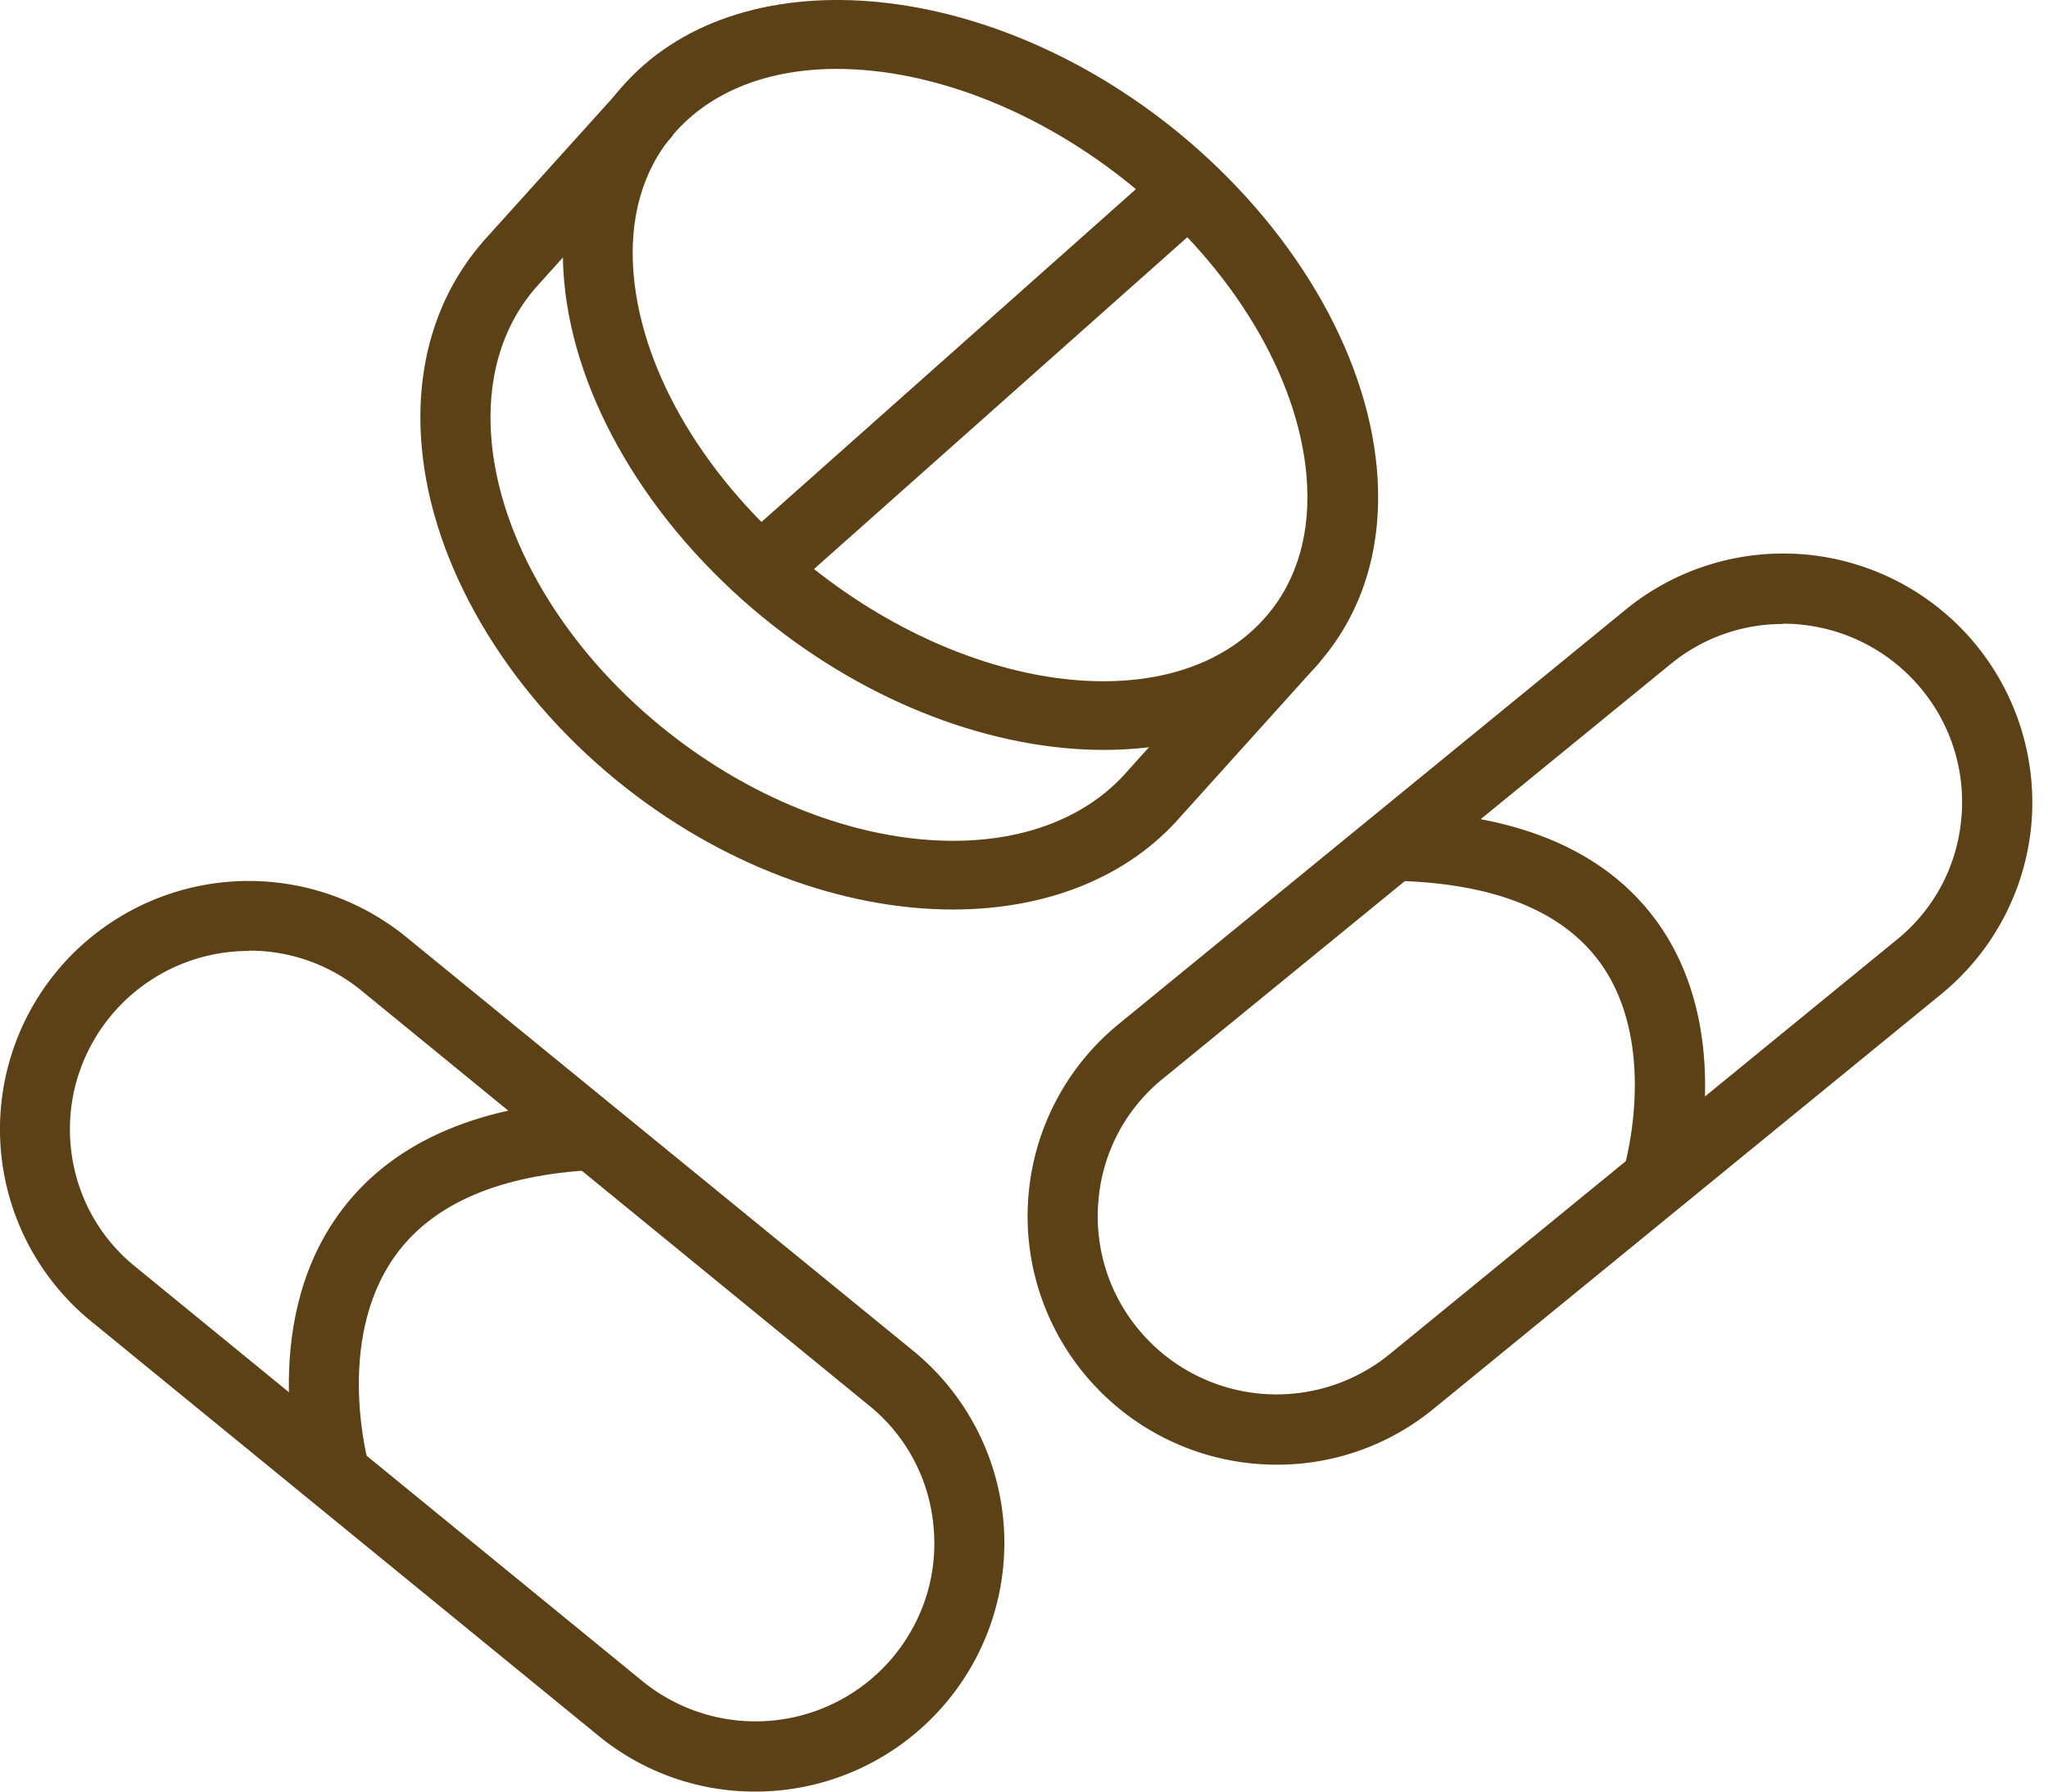 <svg width="56" height="49" fill="none" xmlns="http://www.w3.org/2000/svg"><path d="M34.916 40.059a6.812 6.812 0 01-5.273-2.49 6.783 6.783 0 01.924-9.543l13.906-11.37a6.812 6.812 0 0111.068 5.934 6.786 6.786 0 01-2.442 4.584L39.193 38.536a6.736 6.736 0 01-4.277 1.523zm13.838-22.993a4.825 4.825 0 00-3.065 1.09L31.78 29.516a4.79 4.79 0 00-1.739 3.26 4.841 4.841 0 001.084 3.576 4.896 4.896 0 006.855.699l13.906-11.367a4.79 4.79 0 001.74-3.26 4.84 4.84 0 00-1.084-3.576 4.897 4.897 0 00-3.79-1.79l.002.008z" fill="#5C4016"/><path d="M46.285 32.339l-1.84-.537.92.268-.92-.266c0-.034.922-3.306-.726-5.522-1.064-1.42-2.98-2.159-5.73-2.195l.025-1.916c3.383.045 5.822 1.047 7.253 2.98 2.21 2.99 1.067 7.017 1.018 7.188zM20.648 49a6.736 6.736 0 01-4.277-1.522L2.465 36.116a6.782 6.782 0 01-.924-9.536 6.812 6.812 0 019.55-.966l13.906 11.353a6.783 6.783 0 01.925 9.536A6.812 6.812 0 0120.648 49zM6.81 26.008a4.897 4.897 0 00-4.69 3.468 4.841 4.841 0 00-.183 1.897 4.79 4.79 0 001.741 3.253l13.907 11.368a4.896 4.896 0 007.756-2.378 4.841 4.841 0 00.182-1.897 4.79 4.79 0 00-1.739-3.261L9.878 27.089A4.824 4.824 0 006.812 26l-.002.009z" fill="#5C4016"/><path d="M8.251 40.616c-.05-.172-1.215-4.279.984-7.372 1.377-1.938 3.713-3.002 6.938-3.164l.098 1.916c-2.612.132-4.454.926-5.473 2.361-1.667 2.342-.718 5.693-.707 5.727l-1.84.532zm21.93-20.106c-2.98 0-6.386-1.228-9.311-3.619-3.124-2.555-5.159-5.988-5.444-9.203-.183-2.059.351-3.881 1.545-5.271 3.126-3.643 9.96-3.107 15.233 1.196 3.123 2.555 5.158 5.989 5.444 9.203.183 2.06-.352 3.881-1.546 5.272-1.392 1.628-3.521 2.422-5.92 2.422zM22.886 1.884c-1.838 0-3.432.584-4.471 1.787-.852.99-1.224 2.322-1.088 3.853.24 2.712 2.014 5.66 4.745 7.89 4.471 3.649 10.113 4.292 12.561 1.432.852-.99 1.226-2.322 1.09-3.853-.24-2.712-2.014-5.66-4.745-7.888-2.578-2.116-5.561-3.22-8.092-3.22z" fill="#5C4016"/><path d="M26.056 24.875c-2.98 0-6.328-1.193-9.189-3.526-3.055-2.493-5.052-5.908-5.335-9.122-.194-2.176.379-4.11 1.652-5.591l.015-.02 3.787-4.2 1.422 1.278-3.778 4.194c-.924 1.081-1.335 2.52-1.19 4.164.242 2.723 1.975 5.646 4.638 7.82 4.471 3.649 10.22 4.18 12.785 1.181l.015-.017 3.787-4.202 1.422 1.277-3.779 4.194c-1.486 1.722-3.74 2.57-6.252 2.57z" fill="#5C4016"/><path d="M31.617 4.678l-11.495 10.22 1.273 1.432L32.89 6.11l-1.273-1.432z" fill="#5C4016"/></svg>